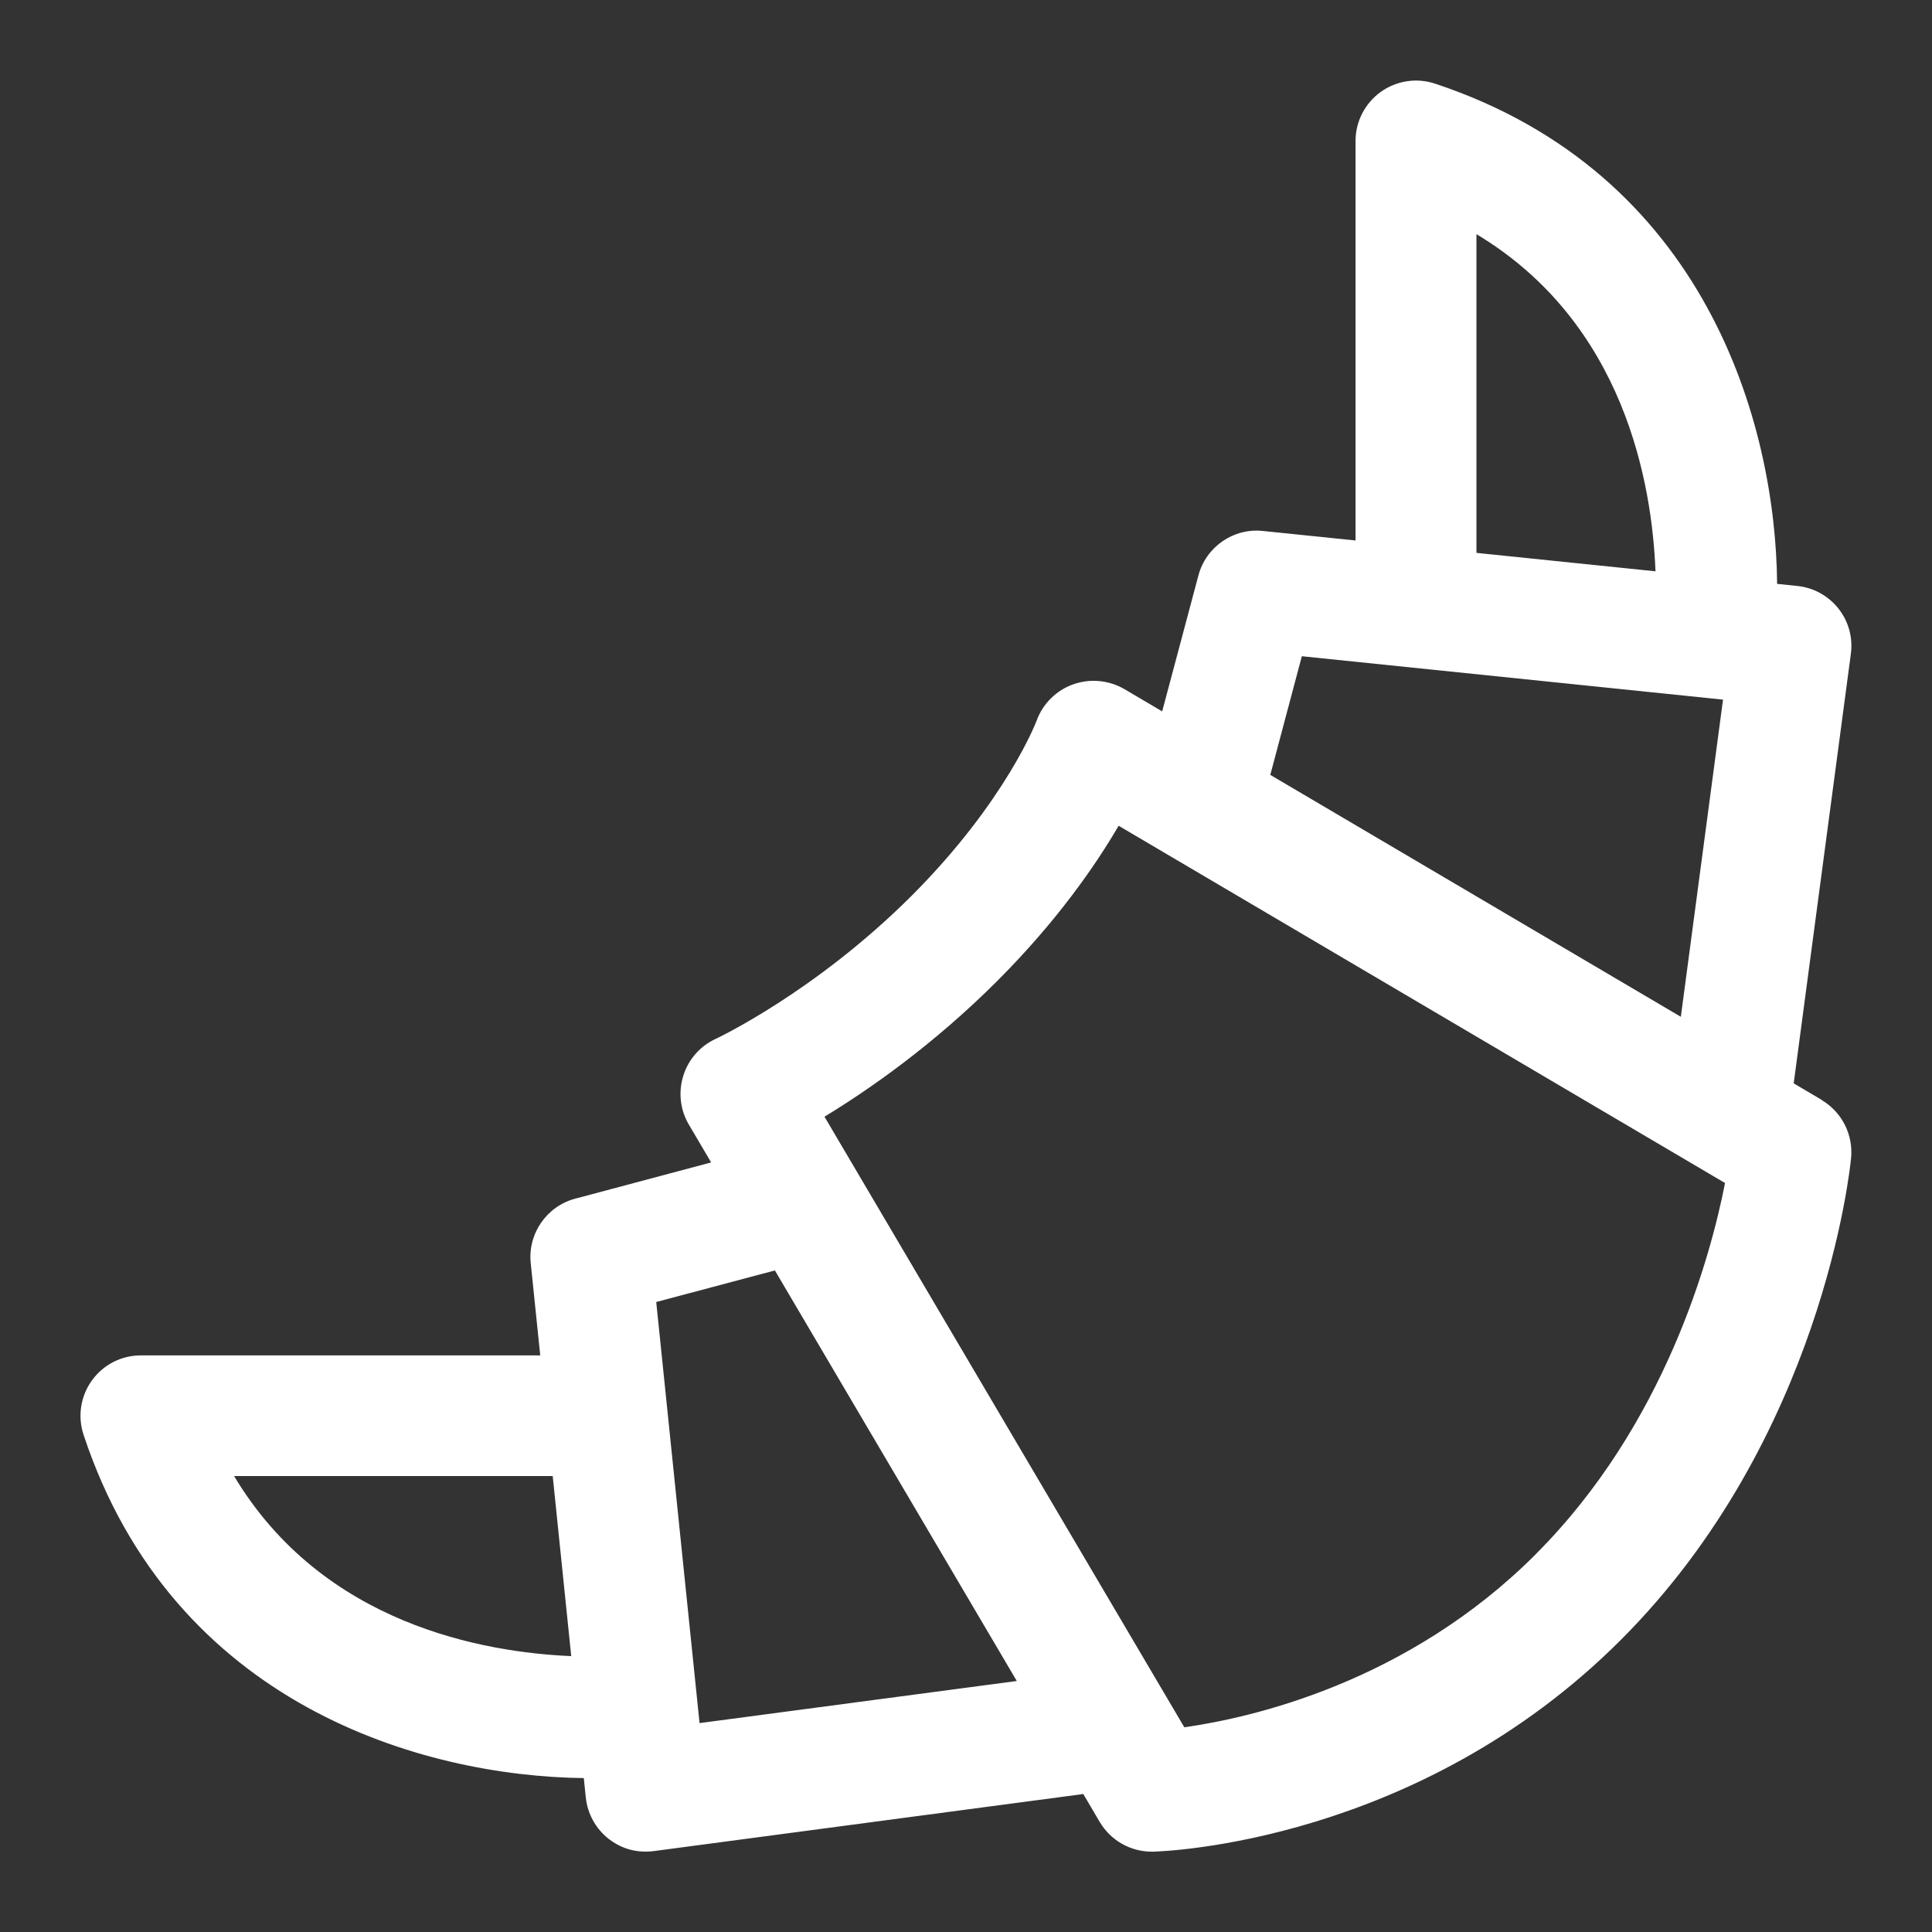 <?xml version="1.0" encoding="UTF-8"?><svg xmlns="http://www.w3.org/2000/svg" id="Icon_x5F_Flaeche__x28_ohne_Kontur_x29_" version="1.1" viewBox="0 0 24 24"><rect x="0" y="0" width="24" height="24" fill="#333333" stroke="none"/><path d="M22.63,13.663l-.348-.205.71-5.335c.027-.201-.028-.404-.154-.563s-.311-.261-.512-.281l-.25-.026c-.017-1.997-.891-5.101-4.25-6.214-.229-.076-.48-.037-.676.104-.195.142-.311.367-.311.608v4.963l-1.15-.118c-.364-.04-.707.195-.802.553l-.45,1.688-.472-.278c-.192-.111-.424-.132-.633-.058s-.376.239-.453.447c-.003.011-.38,1.003-1.552,2.177-1.205,1.204-2.426,1.775-2.438,1.781-.192.089-.339.256-.401.458-.063.202-.039.422.068.604l.278.472-1.688.45c-.356.095-.591.435-.553.802l.118,1.145H1.75c-.241,0-.467.115-.608.311-.141.195-.18.446-.104.675,1.112,3.36,4.216,4.242,6.214,4.265l.025.241c.021.201.122.386.281.512.134.104.319.184.563.154l5.336-.709.204.347c.136.229.381.369.646.369h.019c.133-.004,3.286-.107,5.808-2.63,2.501-2.5,2.848-5.848,2.861-5.989.027-.29-.115-.569-.366-.718ZM18.341,2.909c1.842,1.105,2.182,3.105,2.224,4.188l-2.224-.229v-3.959ZM16.173,8.152l5.231.539-.524,3.94-5.1-3.005.392-1.474ZM2.909,18.336h3.957l.23,2.237c-1.086-.047-3.085-.394-4.188-2.237ZM8.69,21.404l-.538-5.23,1.474-.392,3.005,5.1-3.941.523ZM19.075,19.31c-1.59,1.59-3.523,2.028-4.363,2.147l-4.47-7.585c.553-.336,1.351-.891,2.147-1.687.737-.738,1.215-1.426,1.507-1.927l7.533,4.438c-.179.913-.744,3.004-2.354,4.613Z" fill="#fff"/></svg>